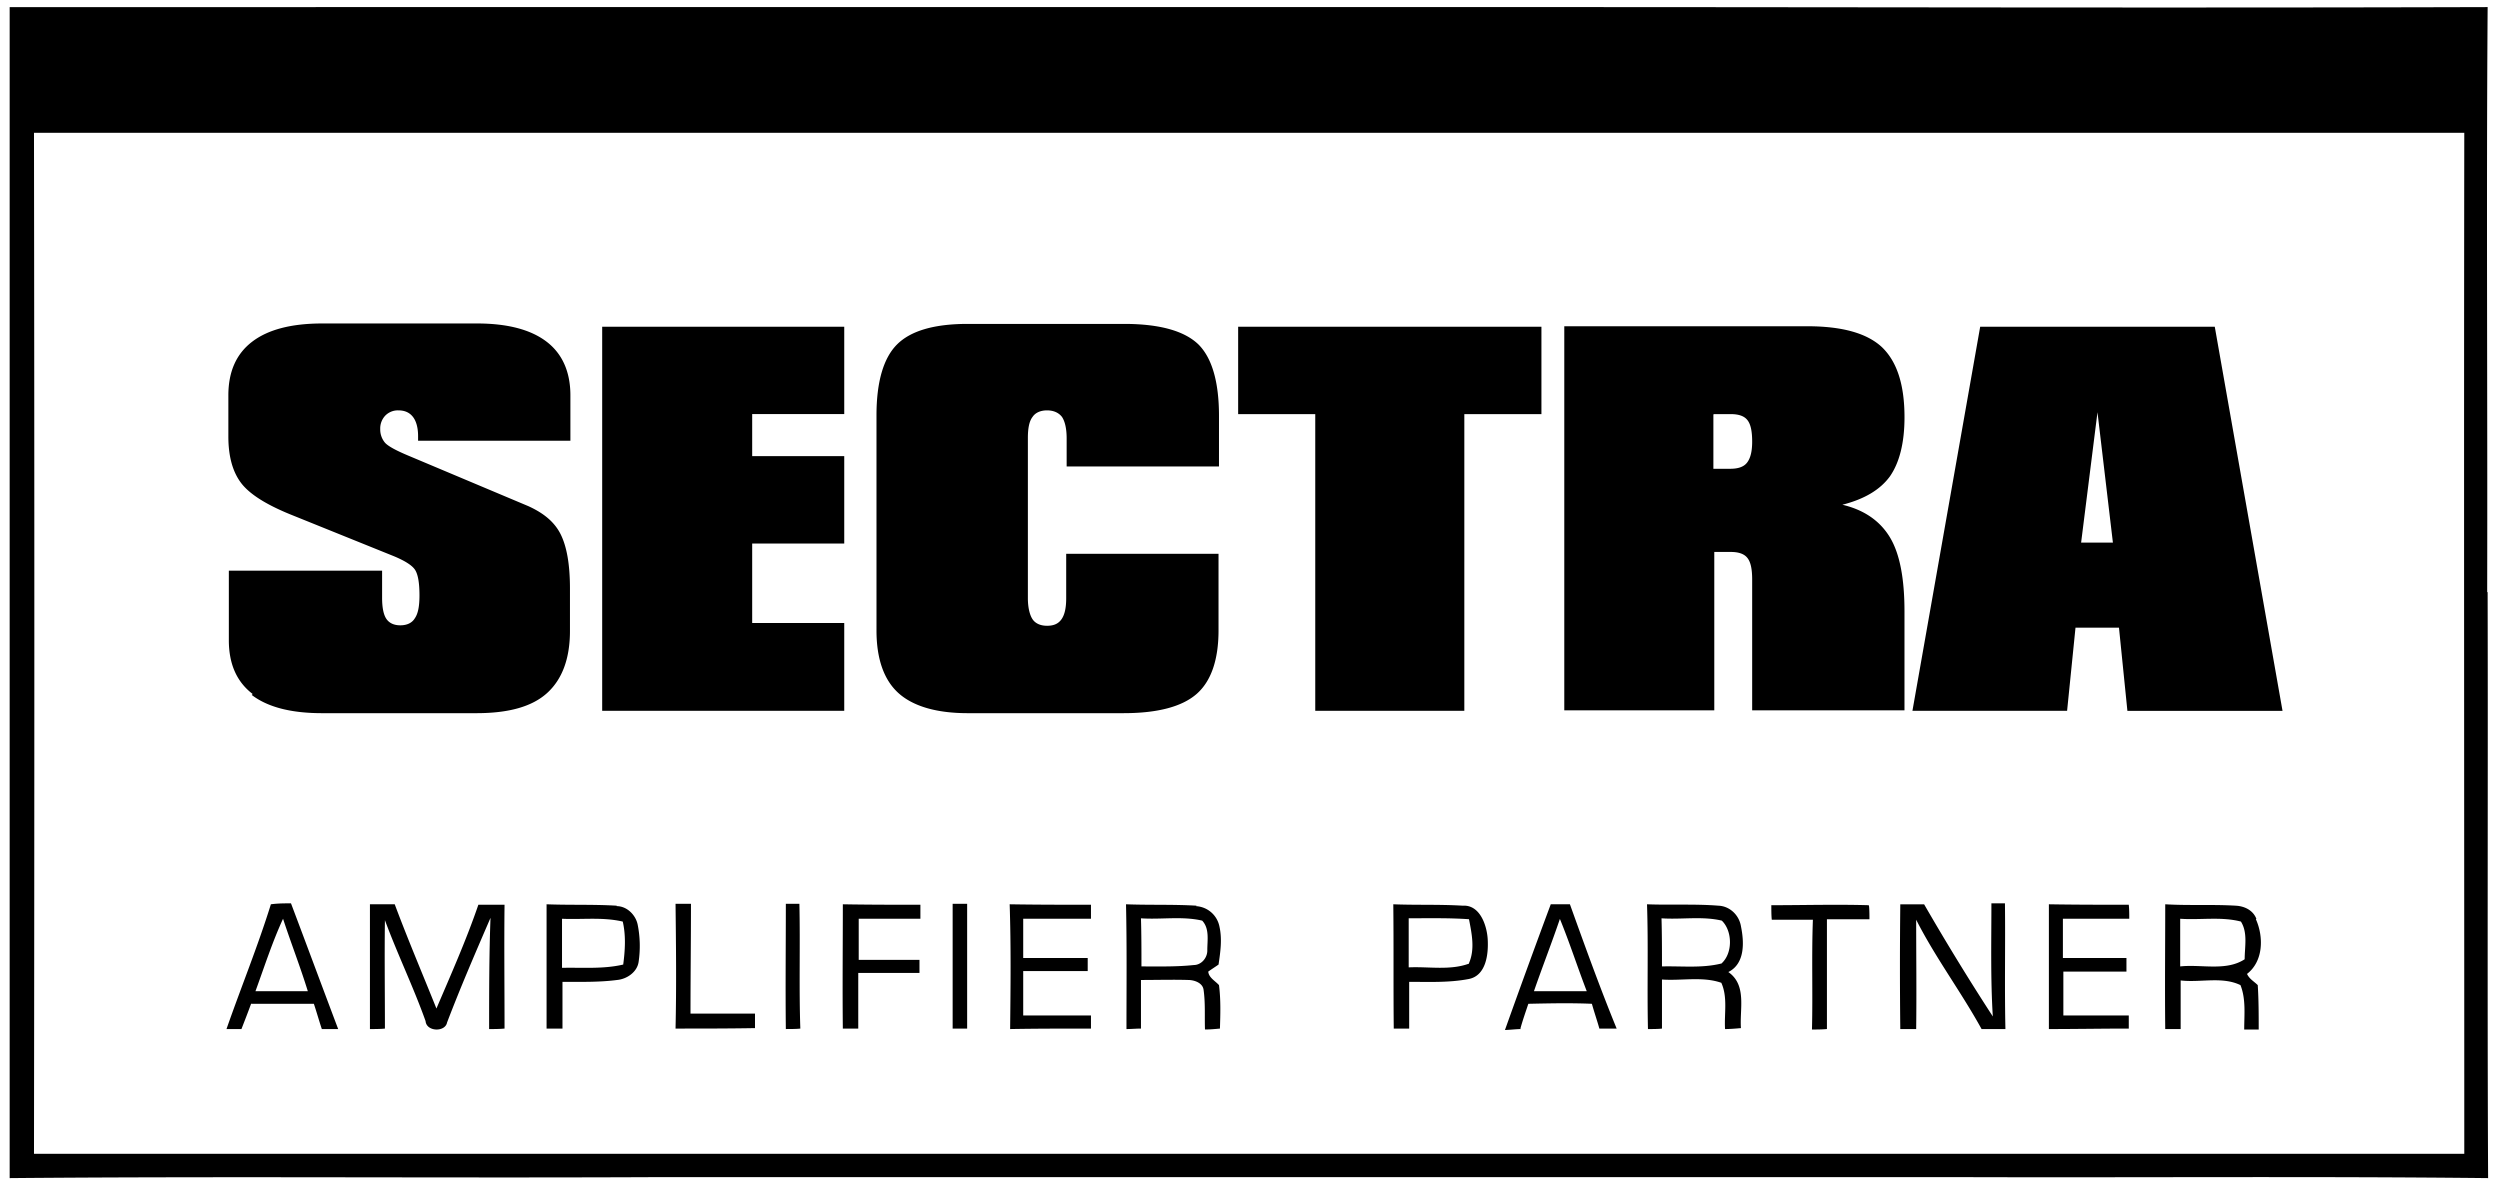 <svg width="119" height="57" viewBox="0 0 119 57" fill="none" xmlns="http://www.w3.org/2000/svg"><path d="M69.613 43.11c-1.09-.066-2.202-.022-3.292-.066.022 1.98 0 3.937.022 5.916h.734v-2.224c.934 0 1.89.045 2.825-.133.845-.156.956-1.202.912-1.913-.045-.667-.378-1.624-1.18-1.58h-.021Zm.311 2.759c-.912.333-1.913.133-2.87.178V43.71c.957 0 1.914-.022 2.87.045.133.69.29 1.423 0 2.09v.023Zm12.945-1.78c-.089-.534-.534-.956-1.068-.978-1.134-.09-2.268-.023-3.403-.067.067 1.98 0 3.959.045 5.939.178 0 .511 0 .667-.023v-2.335c.934.067 1.935-.156 2.825.156.311.689.133 1.468.178 2.202.245 0 .511-.023.756-.045-.067-.912.29-2.046-.6-2.669.8-.4.756-1.424.6-2.18Zm-.956 1.78c-.912.222-1.869.11-2.803.133 0-.756 0-1.535-.022-2.29.956.066 1.935-.112 2.87.11.51.49.533 1.557-.023 2.047h-.022ZM51.93 43.066c-1.29 0-2.58 0-3.87-.022.066 1.98.044 3.959.022 5.939 1.29-.023 2.58-.023 3.848-.023v-.623h-3.225v-2.113h3.07v-.622h-3.07v-1.869h3.225v-.667Zm37.011.022c-1.557-.044-3.091 0-4.626 0 0 .178 0 .512.022.69h1.957c-.066 1.735 0 3.492-.044 5.227.245 0 .467 0 .712-.023v-5.226h2.024c0-.156 0-.49-.023-.645l-.022-.023Zm-59.587.023c-1.112-.067-2.224-.023-3.337-.067v5.916h.757v-2.224c.867 0 1.757.022 2.602-.089.467-.044.956-.378 1.023-.867a5.183 5.183 0 0 0-.044-1.758c-.09-.467-.512-.89-1.001-.89v-.021Zm.311 2.802c-.956.223-1.935.134-2.913.156v-2.336c.956.045 1.935-.089 2.891.134.156.667.111 1.379.022 2.046Zm-8.874 2.135c-.668-1.668-1.38-3.336-2.002-5.004h-1.18v5.939c.179 0 .535 0 .713-.023 0-1.712-.023-3.447 0-5.16.6 1.624 1.356 3.18 1.935 4.804.044.512.934.534 1.023.067.645-1.69 1.357-3.336 2.068-4.982-.066 1.757-.066 3.536-.066 5.294.244 0 .489 0 .734-.023 0-1.957-.023-3.937 0-5.894H22.77c-.578 1.69-1.312 3.336-2.024 5.005l.045-.023Zm12.077.2c0-1.734.022-3.491.022-5.226h-.734c.023 1.98.045 3.959 0 5.938 1.268 0 2.514 0 3.782-.022v-.69h-3.07Zm10.943-4.515v-.667c-1.223 0-2.468 0-3.692-.022 0 1.98-.022 3.959 0 5.916h.734v-2.647h2.914v-.622h-2.892v-1.958h2.98-.044Zm-6.405-.711c0 1.98-.023 3.981 0 5.96.178 0 .511 0 .69-.022-.068-1.98 0-3.959-.045-5.938h-.668.023Zm7.94 5.938h.69v-5.938h-.69v5.938ZM11.983 33.08c.756.578 1.868.867 3.336.867h7.362c1.535 0 2.647-.312 3.359-.957.712-.645 1.09-1.624 1.09-2.958v-2.024c0-1.157-.156-2.002-.445-2.58-.29-.579-.801-1.001-1.535-1.335l-5.76-2.424c-.58-.245-.935-.445-1.068-.6a.981.981 0 0 1-.223-.646.89.89 0 0 1 .245-.645.837.837 0 0 1 .623-.244c.311 0 .533.11.69.311.155.2.244.512.244.912v.222h7.25v-2.157c0-1.112-.377-1.98-1.134-2.558-.756-.578-1.868-.867-3.314-.867h-7.362c-1.468 0-2.58.289-3.336.867-.757.578-1.135 1.424-1.135 2.558v1.957c0 .934.2 1.668.6 2.202.401.534 1.18 1.023 2.314 1.49l4.96 2.002c.534.223.89.445 1.023.668.134.222.2.622.2 1.2 0 .512-.066.868-.222 1.09-.133.223-.378.334-.69.334-.31 0-.533-.111-.667-.311-.133-.2-.2-.534-.2-1.001v-1.29h-7.295v3.314c0 1.134.378 1.98 1.134 2.558l-.044.044Zm28.203-3.426h-4.382v-3.781h4.382v-4.16h-4.382v-2.002h4.382v-4.159H28.664v18.283h11.522v-4.181Zm5.85 4.293h7.45c1.625 0 2.781-.312 3.47-.912.69-.6 1.046-1.624 1.046-3.025v-3.648h-7.251v2.113c0 .445-.067.778-.222 1-.156.223-.379.312-.69.312-.311 0-.556-.11-.69-.311-.133-.2-.222-.556-.222-1.001v-7.63c0-.466.067-.8.223-1 .133-.2.378-.311.69-.311.31 0 .555.11.71.311.134.2.223.534.223 1.023v1.335h7.251V19.8c0-1.624-.333-2.759-.978-3.404-.668-.645-1.846-.978-3.537-.978h-7.451c-1.602 0-2.714.333-3.359.978s-.978 1.78-.978 3.381V30.01c0 1.356.356 2.357 1.045 2.98.69.623 1.802.957 3.292.957h-.022Zm72.354-5.761c.022-9.275-.044-18.573.022-27.848-15.035.045-30.071 0-45.107 0H.46v55.74c10.143-.09 20.285 0 30.428-.045h62.99c8.185.023 16.37-.044 24.556.045-.045-9.297 0-18.595-.023-27.892h-.022ZM117.3 54.92H1.618c.022-16.192.022-32.407 0-48.6H117.3c-.022 16.193 0 32.386 0 48.6ZM95.436 43h-.645c0 1.802-.044 3.581.067 5.383a118.073 118.073 0 0 1-3.27-5.338h-1.134c-.022 1.98-.022 3.959 0 5.939h.756c.022-1.735 0-3.47 0-5.205.912 1.801 2.135 3.425 3.114 5.205h1.134c-.044-1.98 0-3.96-.022-5.94V43ZM11.96 47.781h2.98c.134.4.245.801.379 1.202h.778c-.756-2.002-1.49-3.982-2.246-5.984-.312 0-.623 0-.957.045-.622 2.002-1.423 3.959-2.113 5.939h.712c.156-.4.312-.801.467-1.224v.022Zm1.513-4.048c.378 1.157.823 2.291 1.179 3.448H12.16c.423-1.157.801-2.336 1.313-3.448Zm43.484-.622c-1.113-.067-2.225-.023-3.359-.067.044 1.98.022 3.959.022 5.939.223 0 .467-.023.69-.023v-2.313c.756 0 1.512-.022 2.246 0 .29 0 .69.134.734.467.09.623.045 1.268.067 1.89.245 0 .467-.021.712-.044.022-.69.044-1.379-.045-2.068-.178-.2-.489-.356-.511-.645.155-.111.333-.223.49-.334.088-.6.177-1.201.044-1.802a1.206 1.206 0 0 0-1.113-.978l.023-.023Zm.511 2.135c0 .356-.289.69-.645.69-.823.088-1.668.066-2.49.066 0-.756 0-1.535-.023-2.29.978.066 1.957-.112 2.914.11.355.378.244.934.244 1.402v.022Zm49.934-1.513c-.155-.4-.556-.6-.978-.622-1.112-.067-2.247 0-3.359-.067 0 1.98-.022 3.959 0 5.939h.734v-2.314c.934.112 1.98-.2 2.847.223.267.667.178 1.423.178 2.113h.69c0-.712 0-1.402-.045-2.113-.178-.178-.4-.29-.511-.534.778-.6.8-1.757.422-2.602l.022-.023Zm-.533 1.913c-.89.6-2.069.245-3.092.356v-2.269c.956.067 1.957-.11 2.891.134.334.534.178 1.2.178 1.801l.023-.022Zm-5.516-1.913c0-.222 0-.444-.023-.667-1.268 0-2.535 0-3.803-.022v5.939c1.268 0 2.535-.023 3.803-.023v-.623h-3.114v-2.09h3.003v-.645h-3.025v-1.869h3.159Zm-2.536-13.857h2.046l.401 3.96h7.384l-3.225-18.284H94.257l-3.225 18.283h7.362l.4-3.959h.023Zm1.023-10.254.734 6.206h-1.513l.779-6.206Zm-18.261 6.651h.8c.379 0 .646.089.801.29.156.2.223.533.223 1.022v6.228h7.25v-4.715c0-1.557-.222-2.736-.689-3.514-.467-.779-1.223-1.313-2.268-1.558 1.045-.266 1.801-.711 2.268-1.356.445-.645.69-1.58.69-2.803 0-1.557-.356-2.647-1.068-3.336-.712-.667-1.89-1.001-3.558-1.001H74.46v18.283h7.14v-7.54h-.022Zm0-6.561h.8c.379 0 .646.088.801.289.156.2.223.534.223 1.023 0 .49-.09.8-.245 1-.156.2-.422.29-.8.29h-.801v-2.58l.022-.023ZM72.371 48.96c.11-.4.244-.778.378-1.179 1-.022 2.024-.044 3.025 0 .111.4.244.779.356 1.18h.823c-.801-1.958-1.513-3.938-2.225-5.917h-.912a474.974 474.974 0 0 0-2.18 5.983c.179 0 .557-.044.757-.044l-.022-.023Zm1.868-5.249c.467 1.134.845 2.313 1.29 3.47h-2.513c.4-1.157.845-2.291 1.245-3.47h-.022Zm-11.633-9.876h7.096V19.712h3.67v-4.16H58.936v4.16h3.67v14.123Z" fill="#000"/></svg>